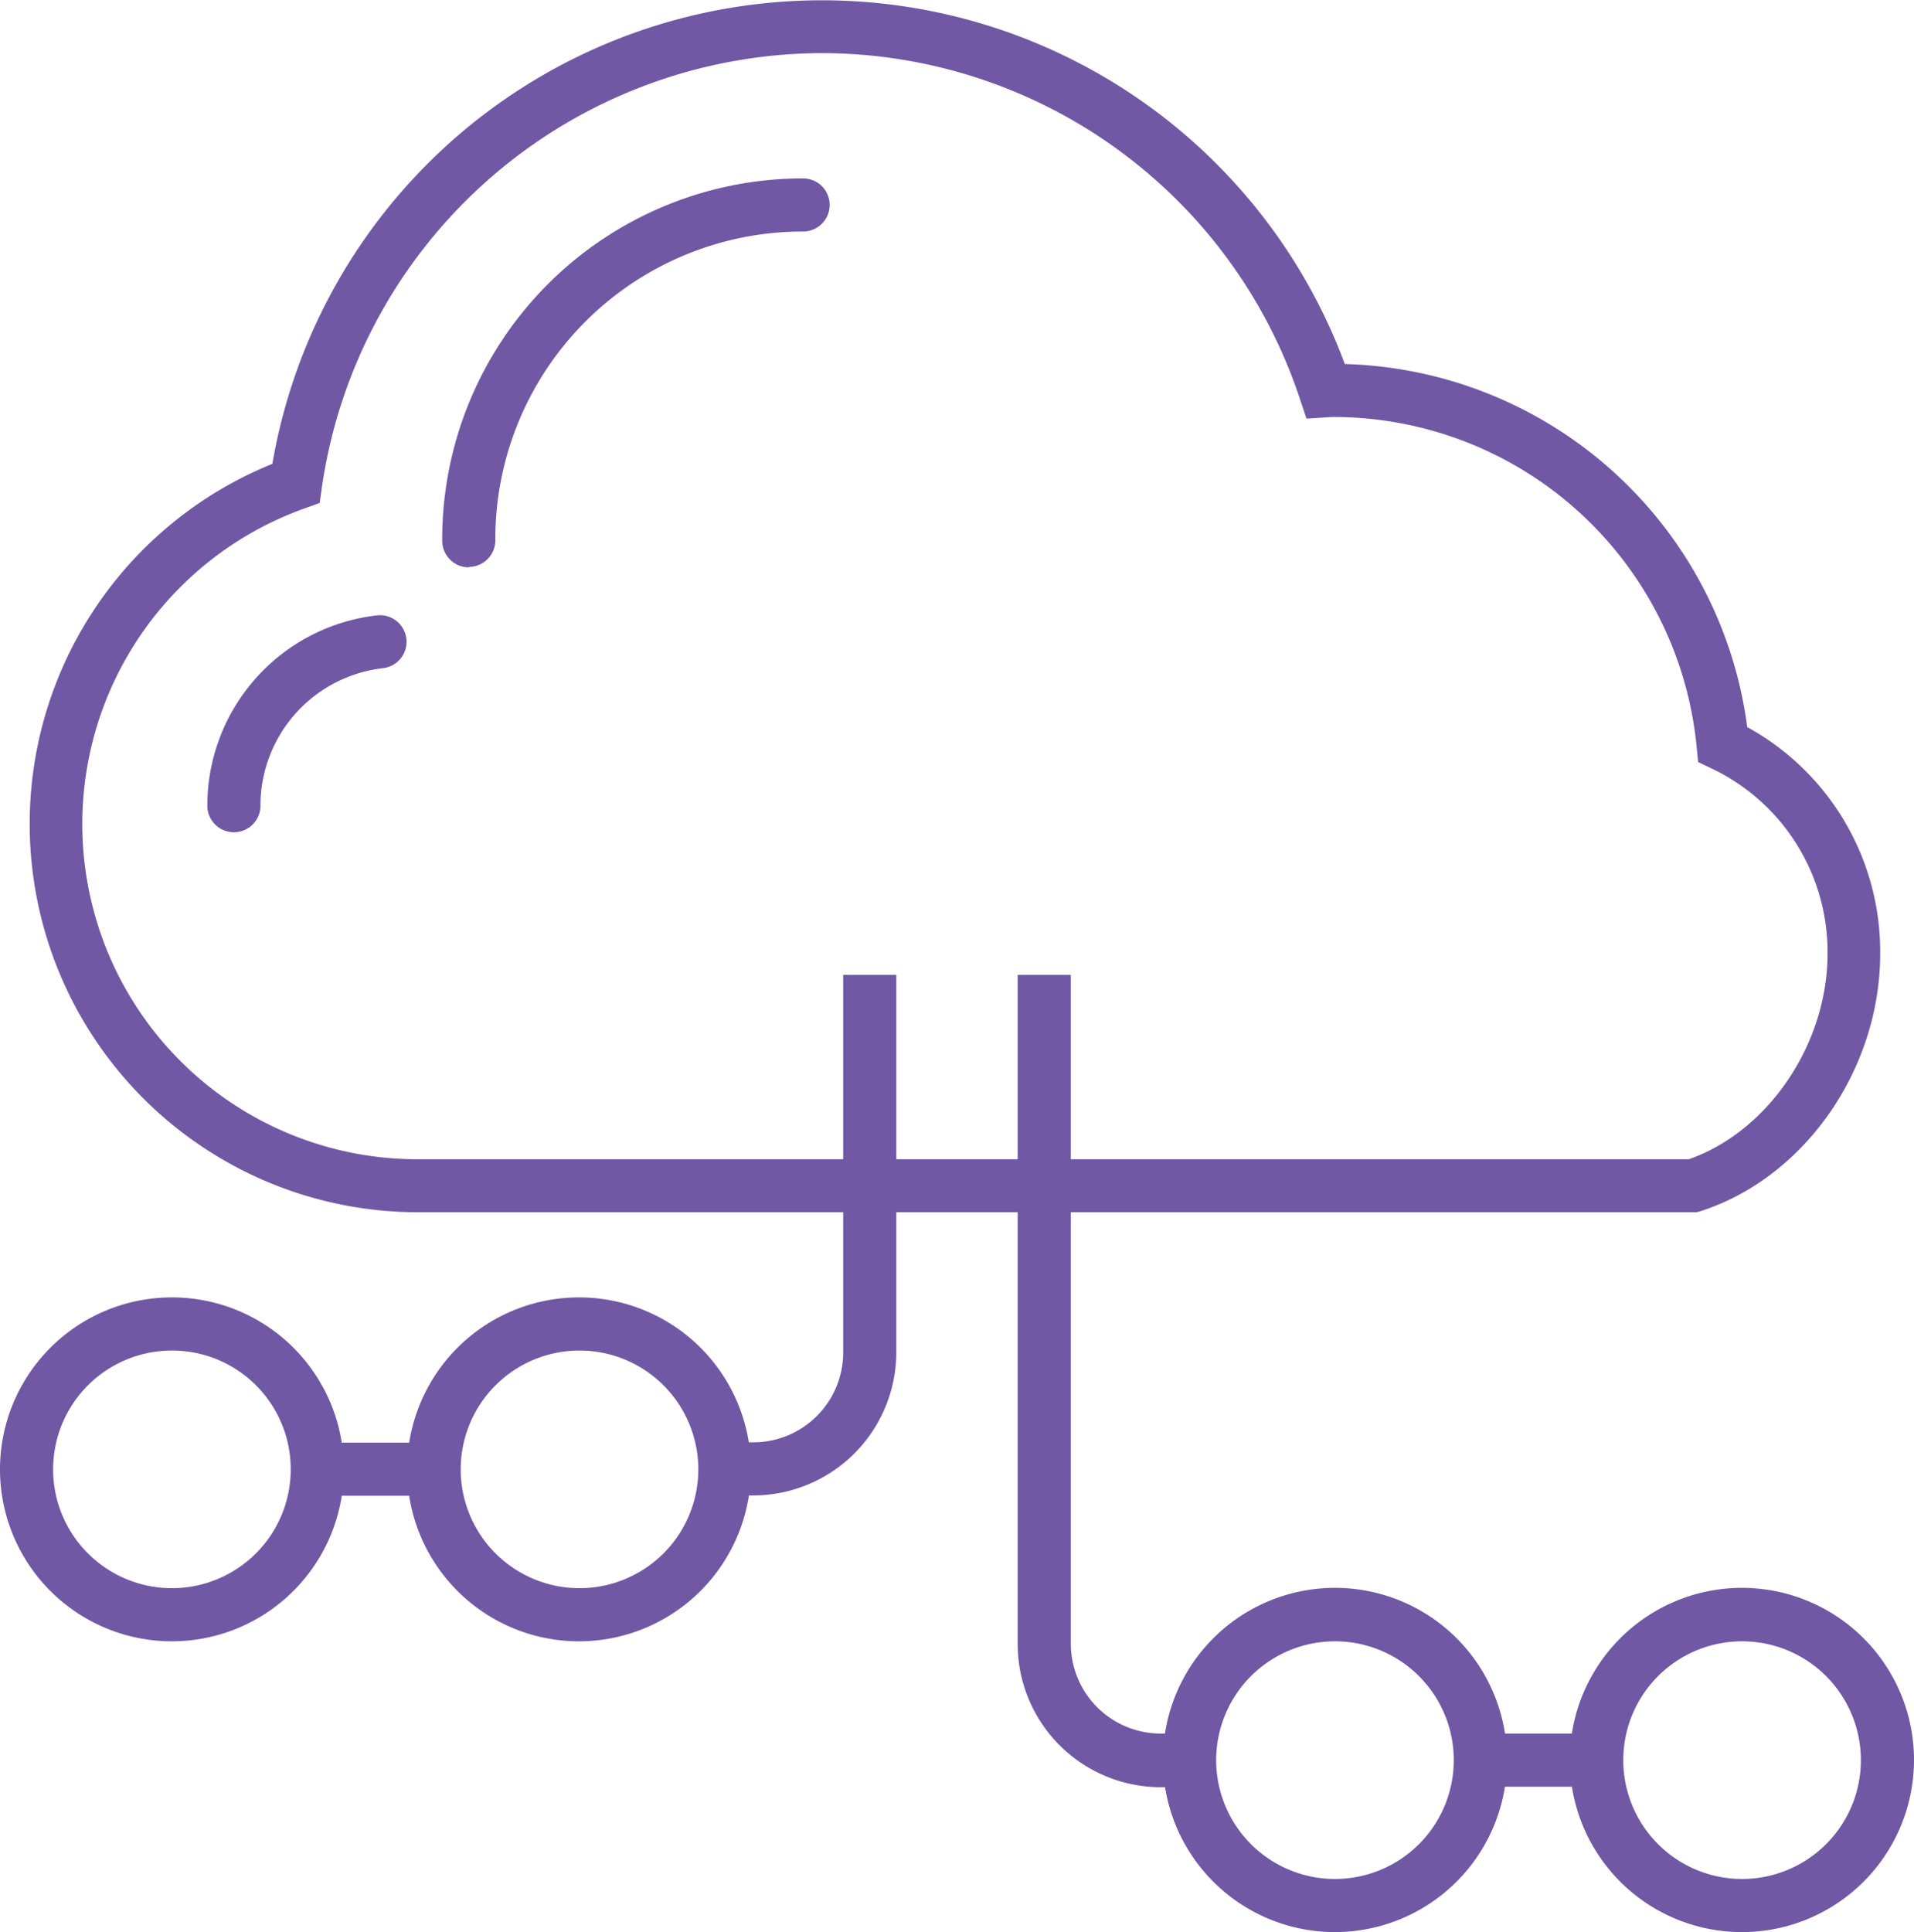 <svg viewBox="0 0 118.9 120" xmlns="http://www.w3.org/2000/svg"><g fill="#7058a5"><path d="m108.22 120a10.69 10.69 0 1 1 10.68-10.68 10.69 10.69 0 0 1 -10.68 10.68zm0-18.06a7.38 7.38 0 1 0 7.38 7.38 7.38 7.38 0 0 0 -7.38-7.38z"/><path d="m82.93 120a10.69 10.69 0 1 1 10.69-10.68 10.7 10.7 0 0 1 -10.69 10.68zm0-18.06a7.38 7.38 0 1 0 7.38 7.38 7.38 7.38 0 0 0 -7.38-7.38z"/><path d="m36 101.94a10.68 10.68 0 1 1 10.65-10.68 10.69 10.69 0 0 1 -10.65 10.68zm0-18.06a7.38 7.38 0 1 0 7.38 7.38 7.38 7.38 0 0 0 -7.38-7.38z"/><path d="m10.68 101.94a10.68 10.68 0 1 1 10.68-10.68 10.69 10.69 0 0 1 -10.68 10.68zm0-18.06a7.38 7.38 0 1 0 7.38 7.38 7.37 7.37 0 0 0 -7.38-7.38z"/><path d="m105.4 75.29h-79.48a24.12 24.12 0 0 1 -9-46.48 34.64 34.64 0 0 1 66.62-6.2 25.93 25.93 0 0 1 25 22.55 15.91 15.91 0 0 1 8.26 14.06c0 7.19-4.69 13.92-11.15 16zm-54.4-71.99a31.47 31.47 0 0 0 -31 26.94l-.14 1-.95.34a20.82 20.82 0 0 0 7 40.42h79c4.93-1.72 8.62-7.16 8.62-12.77a12.62 12.62 0 0 0 -7.2-11.5l-.84-.4-.09-.92a22.67 22.67 0 0 0 -22.67-20.51l-1.57.1-.39-1.17a31.32 31.32 0 0 0 -29.77-21.53z"/><path d="m29.12 35.24a1.66 1.66 0 0 1 -1.65-1.61v-.18a22.42 22.42 0 0 1 22.42-22.37 1.65 1.65 0 0 1 0 3.3 19.1 19.1 0 0 0 -19.12 19v.14a1.65 1.65 0 0 1 -1.61 1.69z"/><path d="m14.53 51.69a1.65 1.65 0 0 1 -1.65-1.69 11.89 11.89 0 0 1 10.54-11.78 1.65 1.65 0 1 1 .37 3.28 8.59 8.59 0 0 0 -7.61 8.5 1.65 1.65 0 0 1 -1.65 1.69z"/><path d="m18.8 89.6h9.61v3.3h-9.61z"/><path d="m52.38 60.55v23.45a5.58 5.58 0 0 1 -5.57 5.58h-3.05v3.3h3a8.9 8.9 0 0 0 8.92-8.88v-23.45z"/><path d="m74 107.67h-1.9a5.59 5.59 0 0 1 -5.58-5.58v-41.54h-3.3v41.54a8.89 8.89 0 0 0 8.88 8.91h1.9z"/><path d="m91.34 107.67h8.44v3.3h-8.44z"/></g></svg>